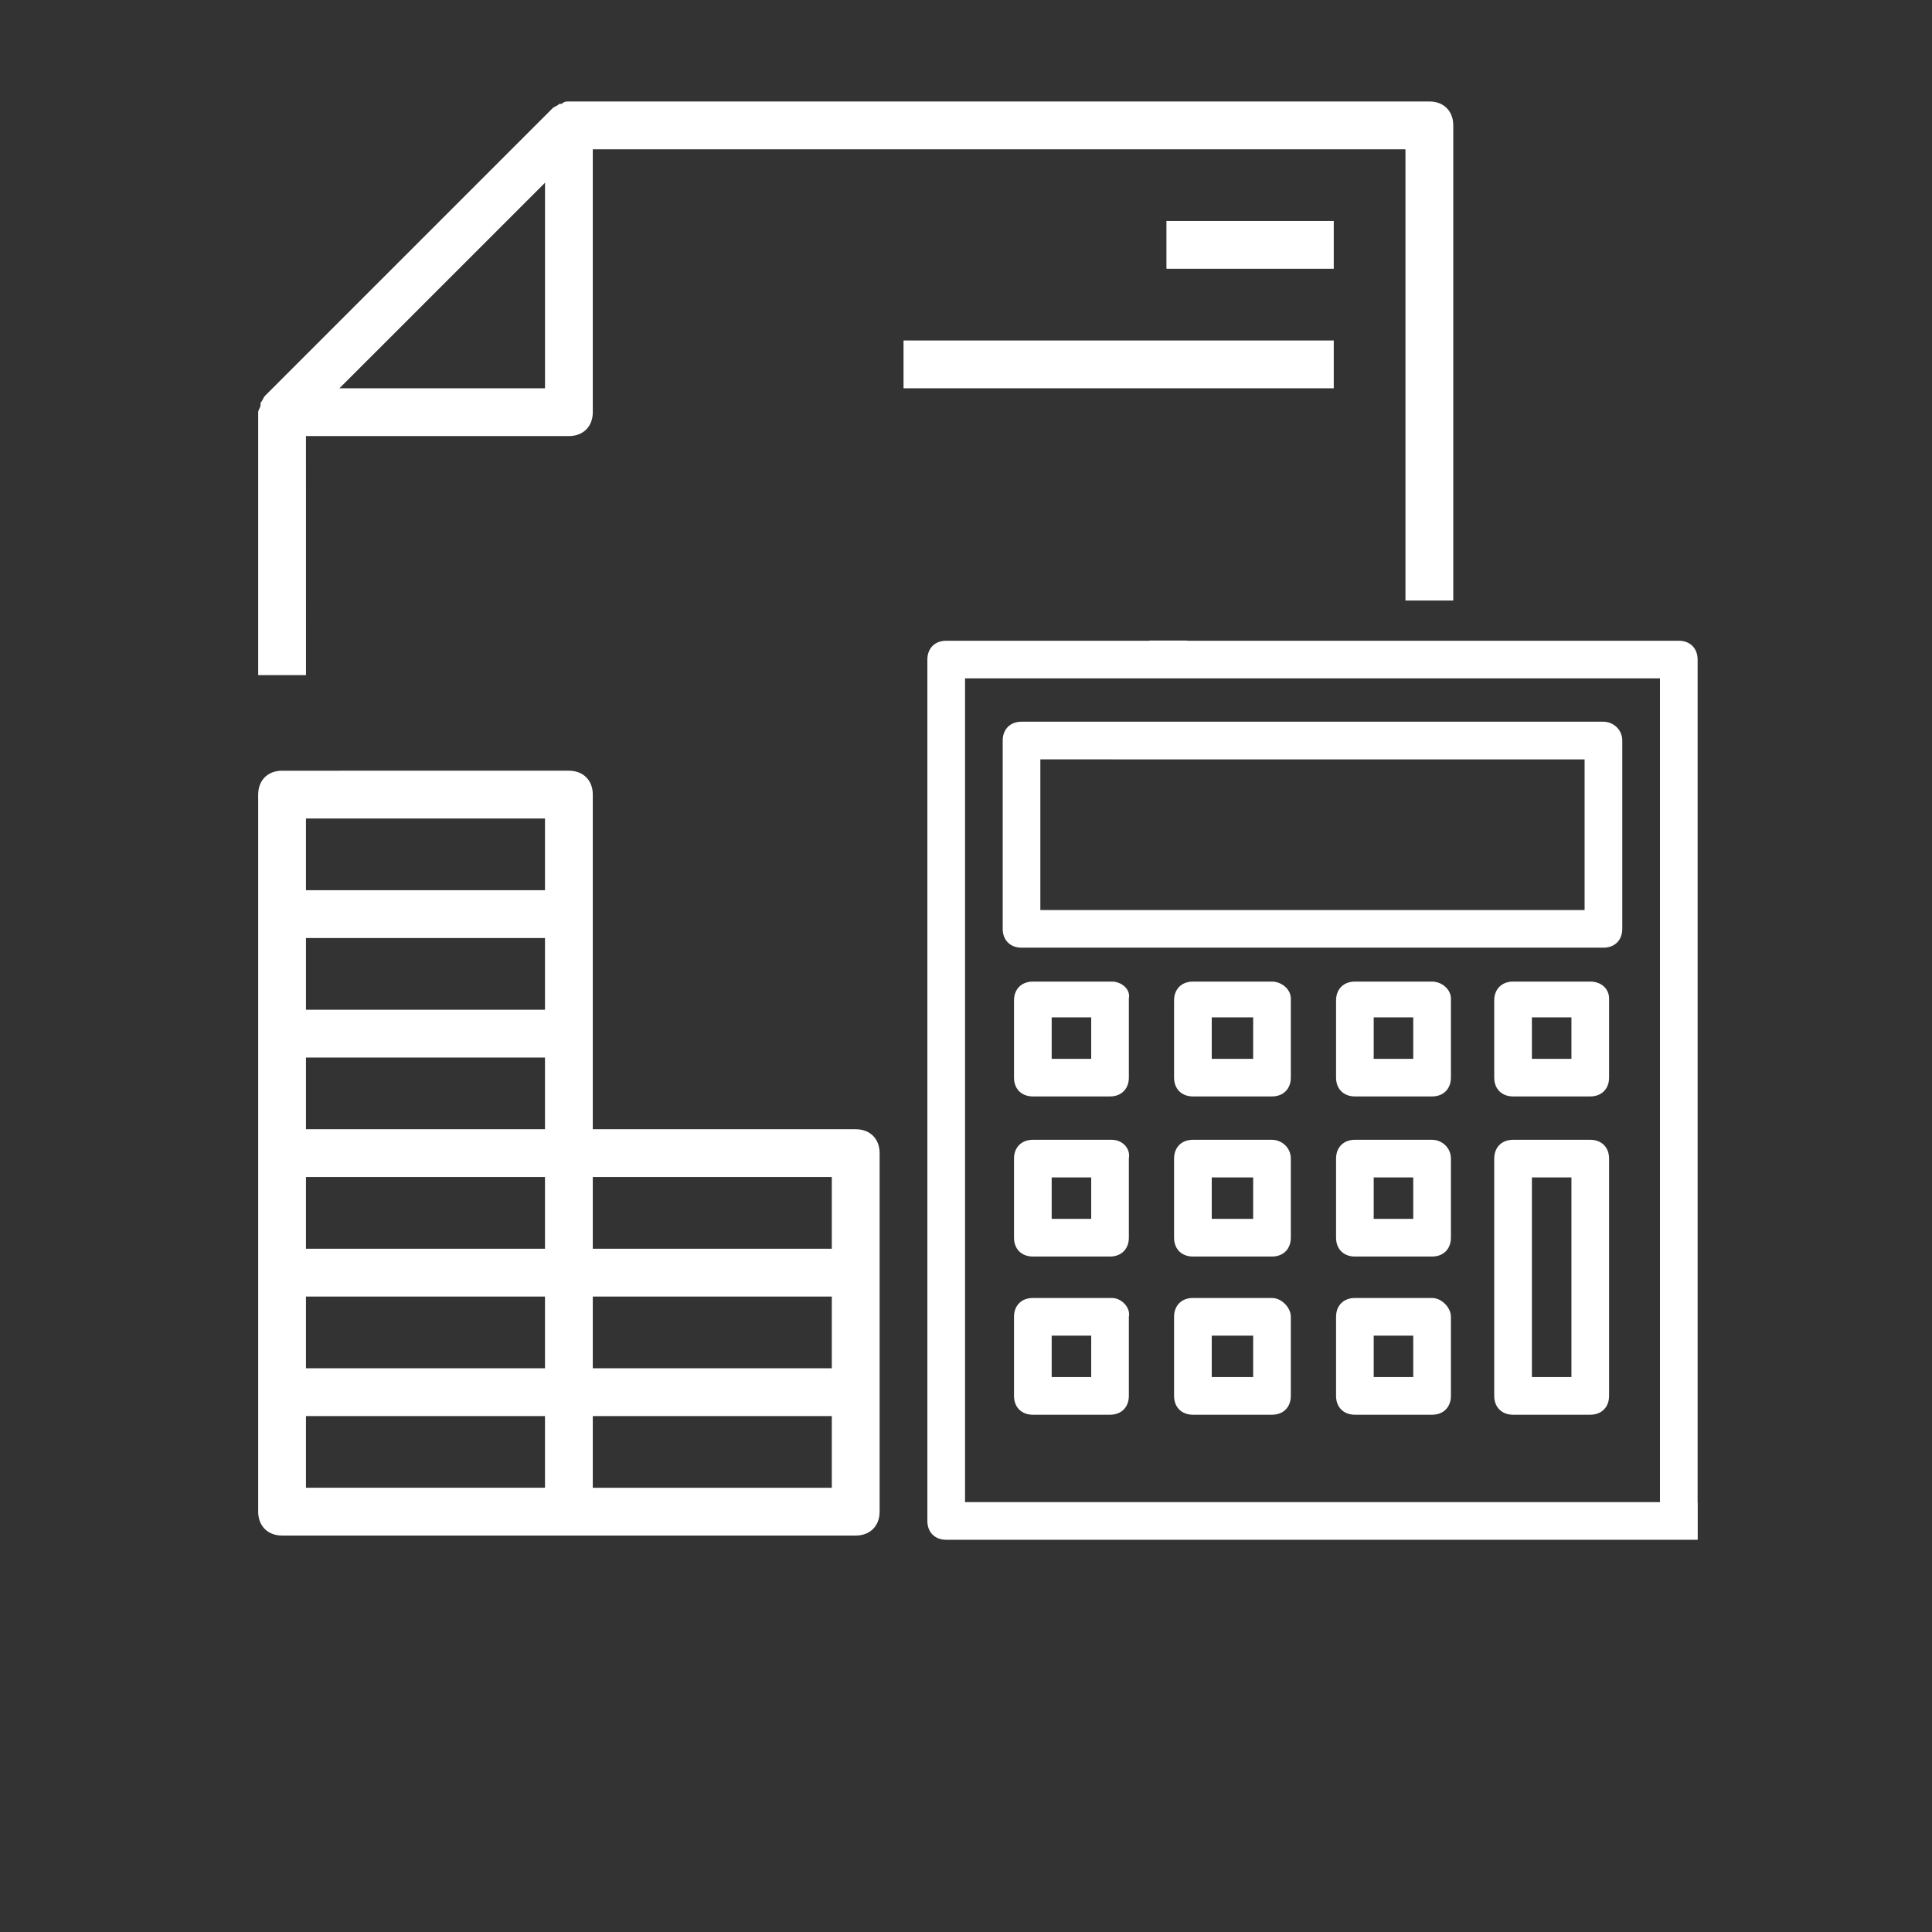 <?xml version="1.0" encoding="utf-8"?>
<!-- Generator: Adobe Illustrator 23.0.0, SVG Export Plug-In . SVG Version: 6.00 Build 0)  -->
<svg version="1.2" baseProfile="tiny" xmlns="http://www.w3.org/2000/svg" xmlns:xlink="http://www.w3.org/1999/xlink" x="0px"
	 y="0px" viewBox="0 0 66.314 66.314" xml:space="preserve">
<rect x="0" y="0" width="66.314" height="66.314" fill="#333333" stroke="none"/>
<g id="Predial" display="none">
	<g display="inline">
		<g>
			<path fill="#FFFFFF" d="M62.133,23.419c-0.217,0.296-0.401,0.624-0.655,0.883c-1.101,1.127-2.222,2.234-3.337,3.348
				c-0.763,0.763-1.003,0.812-2.014,0.378c0,0.219,0,0.412,0,0.604c0.001,2.595,0.008,5.19-0.005,7.785
				c-0.001,0.305-0.012,0.7-0.191,0.892c-0.25,0.267-0.651,0.492-1.009,0.532c-0.447,0.049-0.801-0.275-0.934-0.728
				c-0.072-0.243-0.082-0.511-0.083-0.767c-0.005-3.225,0.004-6.451-0.018-9.676c-0.002-0.248-0.151-0.579-0.343-0.73
				c-6.561-5.147-13.136-10.276-19.71-15.407c-0.044-0.034-0.093-0.061-0.172-0.111c-0.122,0.086-0.258,0.174-0.386,0.274
				c-6.487,5.061-12.973,10.124-19.463,15.182c-0.263,0.205-0.413,0.405-0.413,0.774c0.013,9.435,0.01,18.871,0.01,28.306
				c0,0.145,0,0.289,0,0.466c1.036,0,2.03,0,3.115,0c0-0.178,0-0.372,0-0.566c0-3.151-0.002-0.215,0.002-3.366
				c0-0.239,0.009-0.487,0.072-0.714c0.142-0.505,0.516-0.759,1.025-0.789c0.487-0.029,0.938,0.316,1.064,0.811
				c0.054,0.211,0.059,0.439,0.059,0.66c0.004,3.17,0.004,0.252,0.005,3.422c0,0.165,0,0.33,0,0.535c11.711,0,23.395,0,35.148,0
				c0-0.196,0-0.393,0-0.59c0-3.096-0.001-6.191,0.002-9.287c0-0.221,0.001-0.448,0.048-0.662c0.115-0.521,0.578-0.879,1.08-0.869
				c0.485,0.009,0.922,0.352,1.039,0.851c0.05,0.213,0.054,0.44,0.054,0.661c0.003,3.096,0.002,6.191,0.002,9.287
				c0,0.199,0,0.399,0,0.65c1.513,0,2.973,0.024,4.431-0.01c0.692-0.016,1.229,0.168,1.576,0.789c0,0.482,0,0.963,0,1.445
				c-18.984,0-37.969,0-56.953,0c0-0.482,0-0.963,0-1.445c0.346-0.622,0.884-0.808,1.575-0.79c1.296,0.034,2.594,0.011,3.891,0.012
				c0.175,0,0.35,0,0.505,0c0-9.195,0-18.297,0-27.415c-0.992,0.425-1.208,0.38-1.98-0.392c-1.101-1.1-2.209-2.194-3.296-3.307
				c-0.267-0.273-0.465-0.613-0.694-0.922c0-0.148,0-0.297,0-0.445c0.286-0.328,0.527-0.713,0.863-0.976
				c5.522-4.329,11.054-8.646,16.588-12.96c3.56-2.775,7.128-5.541,10.692-8.311c0.222,0,0.445,0,0.667,0
				c0.237,0.169,0.479,0.335,0.71,0.516c2.863,2.233,5.724,4.468,8.586,6.702c0.986,0.77,1.975,1.536,3.051,2.372
				c0-1.422-0.003-2.73,0.001-4.038c0.003-1.046,0.4-1.44,1.453-1.441c1.908-0.002,3.817,0,5.725,0.002
				c1.129,0.001,1.497,0.37,1.498,1.504c0.001,3.335,0.012,6.671-0.011,10.006c-0.004,0.529,0.138,0.871,0.572,1.2
				c1.933,1.467,3.841,2.966,5.739,4.478c0.32,0.255,0.549,0.626,0.819,0.943C62.133,23.123,62.133,23.271,62.133,23.419z
				 M33.656,3.251c-8.56,6.684-17.097,13.35-25.607,19.995c0.82,0.823,1.599,1.605,2.405,2.414c0.097-0.069,0.235-0.157,0.364-0.258
				c7.261-5.667,14.521-11.335,21.781-17.003c0.888-0.694,1.23-0.696,2.103-0.015c7.23,5.646,14.461,11.291,21.692,16.936
				c0.169,0.132,0.346,0.255,0.402,0.296c0.842-0.841,1.622-1.62,2.418-2.415C50.738,16.586,42.211,9.929,33.656,3.251z
				 M52.749,15.332c0-2.814,0-5.525,0-8.236c-1.404,0-2.768,0-4.183,0c0,1.617-0.004,3.206,0.008,4.795
				c0.001,0.107,0.09,0.244,0.18,0.314C50.06,13.236,51.373,14.258,52.749,15.332z"/>
			<path fill="#FFFFFF" d="M34.167,17.736c1.867,0,3.735,0,5.602,0c0.671,0,0.868,0.189,0.868,0.848
				c0.001,3.786,0.001,7.572,0,11.357c0,0.56-0.222,0.783-0.778,0.783c-3.796,0.001-7.592,0.001-11.388,0
				c-0.621,0-0.822-0.207-0.822-0.832c0-3.776,0-7.551,0-11.327c0-0.625,0.203-0.829,0.824-0.829
				C30.371,17.736,32.269,17.736,34.167,17.736z M33.507,23.604c0-1.559,0-3.093,0-4.618c-1.556,0-3.09,0-4.617,0
				c0,1.551,0,3.078,0,4.618C30.433,23.604,31.96,23.604,33.507,23.604z M39.398,18.985c-1.56,0-3.093,0-4.628,0
				c0,1.55,0,3.076,0,4.615c1.548,0,3.082,0,4.628,0C39.398,22.057,39.398,20.53,39.398,18.985z M28.895,24.857
				c0,1.559,0,3.092,0,4.618c1.556,0,3.089,0,4.618,0c0-1.551,0-3.077,0-4.618C31.972,24.857,30.446,24.857,28.895,24.857z
				 M39.399,24.869c-1.567,0-3.1,0-4.628,0c0,1.552,0,3.079,0,4.61c1.551,0,3.085,0,4.628,0
				C39.399,27.933,39.399,26.407,39.399,24.869z"/>
			<path fill="#FFFFFF" d="M18.745,46.702c0,0.59-0.501,1.098-1.092,1.107c-0.611,0.01-1.137-0.523-1.12-1.133
				c0.017-0.602,0.513-1.078,1.118-1.071C18.254,45.611,18.745,46.104,18.745,46.702z"/>
			<path fill="#FFFFFF" d="M56.117,41.202c0.01,0.575-0.509,1.108-1.088,1.118c-0.575,0.01-1.108-0.509-1.118-1.088
				c-0.01-0.575,0.509-1.108,1.088-1.118C55.575,40.104,56.108,40.623,56.117,41.202z"/>
		</g>
		<g>
			<g>
				<g>
					<path fill="#FFFFFF" d="M20.816,35.521c-0.665,0-1.203,0.539-1.203,1.203v2.338c0,0.665,0.539,1.203,1.203,1.203
						c0.665,0,1.203-0.539,1.203-1.203v-2.338C22.02,36.06,21.481,35.521,20.816,35.521z"/>
				</g>
			</g>
			<g>
				<g>
					<path fill="#FFFFFF" d="M46.651,35.521c-0.665,0-1.203,0.539-1.203,1.203v2.338c0,0.665,0.539,1.203,1.203,1.203
						c0.665,0,1.203-0.539,1.203-1.203v-2.338C47.855,36.06,47.316,35.521,46.651,35.521z"/>
				</g>
			</g>
			<g>
				<g>
					<path fill="#FFFFFF" d="M37.714,37.994c-0.5-0.438-1.261-0.387-1.698,0.114c-0.555,0.635-1.387,0.999-2.282,0.999
						s-1.727-0.364-2.282-0.999c-0.438-0.5-1.198-0.551-1.698-0.114s-0.551,1.198-0.114,1.698c1.012,1.158,2.505,1.822,4.094,1.822
						c1.59,0,3.082-0.664,4.094-1.822C38.265,39.191,38.214,38.431,37.714,37.994z"/>
				</g>
			</g>
		</g>
	</g>
</g>
<g id="Ica" display="none">
	<g display="inline">
		<g>
			<g>
				<path fill="#FFFFFF" d="M64.685,56.003h-0.083V41.965c0.668-0.588,1.092-1.448,1.092-2.406c0-1.767-1.438-3.204-3.204-3.204
					h-6.682l-1.032-12.677c-0.034-0.538-0.48-0.958-1.019-0.958h-4.366c-0.539,0-0.986,0.419-1.019,0.958l-1.032,12.677h-2.447
					l-1.032-12.677c-0.034-0.538-0.48-0.958-1.019-0.958h-4.366c-0.539,0-0.986,0.419-1.019,0.958l-1.032,12.677h-2.447
					l-1.032-12.677c-0.034-0.538-0.48-0.958-1.019-0.958h-4.366c-0.539,0-0.986,0.419-1.019,0.958l-1.032,12.677h-2.845
					L22.03,11.711c-0.012-0.555-0.466-0.999-1.021-0.999h-6.55c-0.555,0-1.009,0.444-1.021,0.999l-0.73,29.009H4.635
					c-1.767,0-3.204,1.438-3.204,3.204c0,0.958,0.423,1.818,1.092,2.406v9.671H2.376c-0.564,0-1.021,0.457-1.021,1.021
					c0,0.564,0.457,1.021,1.021,1.021h62.308c0.564,0,1.021-0.457,1.021-1.021C65.706,56.46,65.249,56.003,64.685,56.003z
					 M12.611,45.087h-3.61c-0.564,0-1.021,0.457-1.021,1.021c0,0.564,0.457,1.021,1.021,1.021h3.564l-0.197,8.873H4.564v-8.875
					c0.023,0.001,0.047,0.002,0.07,0.002c0.564,0,1.021-0.457,1.021-1.021c0-0.564-0.457-1.021-1.021-1.021
					c-0.641,0-1.162-0.521-1.162-1.162c0-0.641,0.521-1.162,1.162-1.162h8.028L12.611,45.087z M50.349,24.763h2.447l0.964,11.592
					h-4.375L50.349,24.763z M39.433,24.763h2.447l0.964,11.592h-4.375L39.433,24.763z M28.517,24.763h2.447l0.964,11.592h-4.375
					L28.517,24.763z M16.712,56.003h-2.301l1.046-43.248h4.552l0.61,23.599h-1.794c-1.767,0-3.205,1.438-3.205,3.204
					c0,0.958,0.423,1.818,1.092,2.406V56.003z M62.488,40.721h-2.183c-0.564,0-1.021,0.457-1.021,1.021
					c0,0.564,0.457,1.021,1.021,1.021h2.183c0.024,0,0.047-0.001,0.07-0.002v13.241H18.755V42.761
					c0.023,0.001,0.047,0.002,0.07,0.002H55.94c0.564,0,1.021-0.457,1.021-1.021c0-0.564-0.457-1.021-1.021-1.021H18.825
					c-0.641,0-1.162-0.521-1.162-1.162s0.521-1.162,1.162-1.162h43.663c0.641,0,1.162,0.521,1.162,1.162
					S63.129,40.721,62.488,40.721z"/>
			</g>
		</g>
		<g>
			<g>
				<path fill="#FFFFFF" d="M35.972,1.698c-1.604,0-3.133,0.56-4.355,1.585c-0.877-0.658-1.941-1.016-3.042-1.016
					c-1.337,0-2.613,0.528-3.561,1.461c-0.492-0.212-1.024-0.323-1.56-0.323c-1.583,0-2.994,0.948-3.613,2.366
					c-0.214-0.06-0.432-0.09-0.655-0.09c-1.1,0-2.045,0.715-2.383,1.717c-0.059-0.007-0.118-0.01-0.177-0.01
					c-0.921,0-1.67,0.749-1.67,1.67c0,0.294,0.238,0.532,0.532,0.532c0.294,0,0.532-0.238,0.532-0.532
					c0-0.334,0.272-0.606,0.606-0.606c0.106,0,0.209,0.03,0.308,0.089c0.16,0.095,0.357,0.101,0.522,0.014
					c0.164-0.087,0.272-0.253,0.283-0.439c0.047-0.769,0.683-1.371,1.448-1.371c0.242,0,0.481,0.065,0.71,0.194
					c0.143,0.081,0.316,0.091,0.468,0.027c0.152-0.064,0.265-0.195,0.308-0.354c0.334-1.262,1.478-2.143,2.782-2.143
					c0.494,0,0.983,0.129,1.415,0.373c0.221,0.125,0.499,0.077,0.665-0.115c0.766-0.887,1.875-1.396,3.041-1.396
					c0.997,0,1.955,0.372,2.699,1.048c0.207,0.189,0.526,0.184,0.727-0.011c1.075-1.036,2.485-1.606,3.97-1.606
					c3.158,0,5.726,2.569,5.726,5.726s-2.569,5.726-5.726,5.726c-2.096,0-4.023-1.145-5.029-2.987
					c-0.134-0.246-0.436-0.346-0.69-0.228c-0.534,0.246-1.098,0.371-1.677,0.371c-1.166,0-2.274-0.509-3.041-1.396
					c-0.166-0.192-0.444-0.24-0.665-0.115c-0.432,0.244-0.921,0.373-1.415,0.373c-0.9,0-1.732-0.412-2.284-1.13
					c-0.1-0.13-0.255-0.207-0.419-0.208h-0.003c-0.163,0-0.318,0.075-0.419,0.204c-0.282,0.359-0.698,0.565-1.143,0.565
					c-0.294,0-0.532,0.238-0.532,0.532s0.238,0.532,0.532,0.532c0.564,0,1.101-0.189,1.538-0.53c0.73,0.705,1.697,1.099,2.729,1.099
					c0.536,0,1.068-0.111,1.56-0.323c0.948,0.933,2.225,1.461,3.561,1.461c0.574,0,1.135-0.096,1.676-0.287
					c1.244,1.943,3.394,3.132,5.721,3.132c3.745,0,6.791-3.046,6.791-6.791S39.717,1.698,35.972,1.698z"/>
			</g>
		</g>
		<g>
			<g>
				<path fill="#FFFFFF" d="M25.375,45.087c-0.564,0-1.021,0.457-1.021,1.021v2.183c0,0.564,0.457,1.021,1.021,1.021
					s1.021-0.457,1.021-1.021v-2.183C26.396,45.544,25.939,45.087,25.375,45.087z"/>
			</g>
		</g>
		<g>
			<g>
				<path fill="#FFFFFF" d="M29.741,45.087c-0.564,0-1.021,0.457-1.021,1.021v2.183c0,0.564,0.457,1.021,1.021,1.021
					s1.021-0.457,1.021-1.021v-2.183C30.762,45.544,30.305,45.087,29.741,45.087z"/>
			</g>
		</g>
		<g>
			<g>
				<path fill="#FFFFFF" d="M34.107,45.087c-0.564,0-1.021,0.457-1.021,1.021v2.183c0,0.564,0.457,1.021,1.021,1.021
					c0.564,0,1.021-0.457,1.021-1.021v-2.183C35.129,45.544,34.671,45.087,34.107,45.087z"/>
			</g>
		</g>
		<g>
			<g>
				<path fill="#FFFFFF" d="M38.474,45.087c-0.564,0-1.021,0.457-1.021,1.021v2.183c0,0.564,0.457,1.021,1.021,1.021
					c0.564,0,1.021-0.457,1.021-1.021v-2.183C39.495,45.544,39.038,45.087,38.474,45.087z"/>
			</g>
		</g>
		<g>
			<g>
				<path fill="#FFFFFF" d="M42.84,45.087c-0.564,0-1.021,0.457-1.021,1.021v2.183c0,0.564,0.457,1.021,1.021,1.021
					c0.564,0,1.021-0.457,1.021-1.021v-2.183C43.861,45.544,43.404,45.087,42.84,45.087z"/>
			</g>
		</g>
		<g>
			<g>
				<path fill="#FFFFFF" d="M47.206,45.087c-0.564,0-1.021,0.457-1.021,1.021v2.183c0,0.564,0.457,1.021,1.021,1.021
					c0.564,0,1.021-0.457,1.021-1.021v-2.183C48.228,45.544,47.77,45.087,47.206,45.087z"/>
			</g>
		</g>
		<g>
			<g>
				<path fill="#FFFFFF" d="M51.573,45.087c-0.564,0-1.021,0.457-1.021,1.021v2.183c0,0.564,0.457,1.021,1.021,1.021
					c0.564,0,1.021-0.457,1.021-1.021v-2.183C52.594,45.544,52.137,45.087,51.573,45.087z"/>
			</g>
		</g>
		<g>
			<g>
				<path fill="#FFFFFF" d="M55.939,45.087c-0.564,0-1.021,0.457-1.021,1.021v2.183c0,0.564,0.457,1.021,1.021,1.021
					c0.564,0,1.021-0.457,1.021-1.021v-2.183C56.96,45.544,56.503,45.087,55.939,45.087z"/>
			</g>
		</g>
	</g>
</g>
<g id="Reteica" display="none">
	<g display="inline">
		<g>
			<g>
				<g>
					<polygon fill="#FFFFFF" points="5.352,56.974 30.163,56.974 30.444,55.158 7.092,55.158 7.092,26.748 5.352,26.748 					"/>
				</g>
				<g>
					<path fill="#FFFFFF" d="M33.565,2.503H5.352v3.099h1.741V4.318h25.242v12.71H44.52v4.986c0.592,0.084,1.263,0.009,1.741-0.278
						v-5.992L33.565,2.503z M34.075,15.213V5.602l9.214,9.611H34.075z"/>
				</g>
				<g>
					<path fill="#FFFFFF" d="M36.686,21.567h-22.67c-0.48,0-0.87,0.406-0.87,0.908c0,0.502,0.39,0.908,0.87,0.908h22.67
						c0.48,0,0.871-0.406,0.871-0.908C37.557,21.973,37.167,21.567,36.686,21.567z"/>
				</g>
				<g>
					<path fill="#FFFFFF" d="M14.016,33.521c-0.48,0-0.87,0.406-0.87,0.908c0,0.502,0.39,0.908,0.87,0.908h17.413l0.176-1.816
						H14.016z"/>
					<path fill="#FFFFFF" d="M14.016,45.474c-0.48,0-0.87,0.406-0.87,0.908c0,0.502,0.39,0.908,0.87,0.908h16.251l0.176-1.816
						H14.016z"/>
				</g>
			</g>
			<g>
				<rect x="5.352" y="8.001" fill="#FFFFFF" width="1.741" height="1.816"/>
			</g>
			<g>
				<rect x="5.352" y="12.465" fill="#FFFFFF" width="1.741" height="1.816"/>
			</g>
			<g>
				<rect x="5.352" y="16.928" fill="#FFFFFF" width="1.741" height="1.816"/>
			</g>
			<g>
				<rect x="5.352" y="21.392" fill="#FFFFFF" width="1.741" height="1.816"/>
			</g>
			<g>
				<rect x="44.52" y="29.965" fill="#FFFFFF" width="1.741" height="1.816"/>
			</g>
			<g>
				<rect x="44.52" y="34.429" fill="#FFFFFF" width="1.741" height="1.816"/>
			</g>
		</g>
		<g>
			<g>
				<g>
					<path fill="#FFFFFF" d="M46.067,26.722c-0.402,0-0.729,0.305-0.729,0.682c0,0.376,0.327,0.682,0.729,0.682
						c0.402,0,0.729-0.305,0.729-0.682C46.796,27.027,46.469,26.722,46.067,26.722z"/>
				</g>
			</g>
			<g>
				<g>
					<path fill="#FFFFFF" d="M41.693,23.995c-0.402,0-0.729,0.305-0.729,0.682c0,0.376,0.327,0.682,0.729,0.682
						c0.402,0,0.729-0.305,0.729-0.682C42.422,24.3,42.095,23.995,41.693,23.995z"/>
				</g>
			</g>
			<g>
				<g>
					<path fill="#FFFFFF" d="M51.17,44.368v-1.116v-3.584c0-0.251-0.148-0.482-0.385-0.601c-0.237-0.119-0.525-0.106-0.748,0.034
						l-7.293,4.548L41.69,31.44c-0.03-0.354-0.347-0.627-0.727-0.627h-6.269c-0.38,0-0.696,0.273-0.727,0.627l-0.47,5.452
						l-1.717,19.911c-0.016,0.19,0.053,0.377,0.191,0.517c0.138,0.14,0.332,0.219,0.536,0.219h10.643h16.986
						c0.403,0,0.729-0.305,0.729-0.682V39.676c0-0.25-0.146-0.48-0.381-0.599c-0.235-0.119-0.521-0.109-0.745,0.028l-7.84,4.769
						L51.17,44.368z M35.367,32.176h4.924l0.118,1.364h-5.159L35.367,32.176z M35.132,34.903h5.394l0.118,1.364h-5.63L35.132,34.903
						z M34.897,37.631h5.865l0.118,1.364h-6.1L34.897,37.631z M33.297,56.175l0.136-1.58c0.133,0.133,0.322,0.216,0.532,0.216h6.269
						c0.403,0,0.729-0.305,0.729-0.682s-0.326-0.682-0.729-0.682h-6.269c-0.168,0-0.322,0.054-0.445,0.143l1.141-13.233h6.335
						l1.364,15.818H33.297z M49.696,45.158c0,0.25,0.146,0.48,0.381,0.599c0.235,0.119,0.521,0.109,0.745-0.028l8.585-4.797v15.243
						H43.823l-0.946-10.972l6.835-4.262v4.18c0,0.25,0.146,0.48,0.381,0.599c0.235,0.119,0.521,0.109,0.745-0.028"/>
				</g>
			</g>
			<g>
				<g>
					<path fill="#FFFFFF" d="M50.471,47.889h-3.855c-0.355,0-0.643,0.269-0.643,0.601v2.584c0,0.332,0.288,0.601,0.643,0.601h3.855
						c0.355,0,0.643-0.269,0.643-0.601V48.49C51.114,48.159,50.826,47.889,50.471,47.889z M50.24,51.093h-3.393v-2.451h3.393V51.093
						z"/>
				</g>
			</g>
			<g>
				<g>
					<path fill="#FFFFFF" d="M57.509,47.889h-3.855c-0.355,0-0.643,0.269-0.643,0.601v2.584c0,0.332,0.288,0.601,0.643,0.601h3.855
						c0.355,0,0.643-0.269,0.643-0.601V48.49C58.152,48.159,57.864,47.889,57.509,47.889z M57.278,51.093h-3.393v-2.451h3.393
						V51.093z"/>
				</g>
			</g>
			<g>
				<g>
					<path fill="#FFFFFF" d="M48.983,22.648c-0.003,0-0.006,0-0.009,0c-0.403,0.004-0.725,0.313-0.72,0.69
						c0.002,0.167-0.068,0.327-0.198,0.45c-0.139,0.131-0.332,0.207-0.531,0.207h-2.916c-0.403,0-0.729,0.305-0.729,0.682
						s0.326,0.682,0.729,0.682h2.916c0.586,0,1.157-0.223,1.568-0.612c0.406-0.384,0.626-0.89,0.619-1.424
						C49.707,22.948,49.382,22.648,48.983,22.648z"/>
				</g>
			</g>
			<g>
				<g>
					<path fill="#FFFFFF" d="M38.777,23.995h-0.146c-2.01,0-3.645,1.529-3.645,3.409c0,0.376,0.326,0.682,0.729,0.682
						s0.729-0.305,0.729-0.682c0-1.128,0.981-2.045,2.187-2.045h0.146c0.403,0,0.729-0.305,0.729-0.682S39.179,23.995,38.777,23.995
						z"/>
				</g>
			</g>
			<g>
				<g>
					<path fill="#FFFFFF" d="M50.432,25.367c-0.403,0.004-0.725,0.313-0.72,0.69c0.002,0.167-0.068,0.327-0.198,0.45
						c-0.139,0.131-0.332,0.207-0.531,0.207c-0.403,0-0.729,0.305-0.729,0.682c0,0.376,0.326,0.682,0.729,0.682
						c0.586,0,1.157-0.223,1.568-0.612c0.406-0.384,0.626-0.89,0.619-1.425C51.165,25.664,50.836,25.36,50.432,25.367z"/>
				</g>
			</g>
			<g>
				<g>
					<path fill="#FFFFFF" d="M43.151,26.722h-2.333c-1.206,0-2.187,0.918-2.187,2.045c0,0.376,0.326,0.682,0.729,0.682
						c0.403,0,0.729-0.305,0.729-0.682c0-0.376,0.327-0.682,0.729-0.682h2.333c0.403,0,0.729-0.305,0.729-0.682
						S43.553,26.722,43.151,26.722z"/>
				</g>
			</g>
		</g>
	</g>
</g>
<g id="Rentas">
	<g>
		<g>
			<path fill="#FFFFFF" d="M10.502,14.968h9.025c0.492,0,0.82-0.328,0.82-0.82V5.124h27.894v15.489h1.641V4.303
				c0-0.492-0.328-0.82-0.82-0.82H19.527l0,0c-0.082,0-0.164,0-0.246,0.082h-0.082c-0.082,0.082-0.164,0.082-0.246,0.164
				l-9.845,9.845c-0.082,0.082-0.082,0.164-0.164,0.246v0.082c0,0.082-0.082,0.164-0.082,0.246l0,0v9.025h1.641
				C10.502,23.173,10.502,15.871,10.502,14.968z M18.706,13.328h-7.056L15.179,9.8l3.528-3.528V13.328L18.706,13.328z"/>
			<path fill="#FFFFFF" d="M29.372,38.76h-9.025v-3.282v-4.102v-4.102c0-0.492-0.328-0.82-0.82-0.82H9.682
				c-0.492,0-0.82,0.328-0.82,0.82v4.102v4.102v4.102v4.102v4.102v4.102c0,0.492,0.328,0.82,0.82,0.82h9.845h9.845
				c0.492,0,0.82-0.328,0.82-0.82v-4.102v-4.102v-4.102C30.192,39.089,29.864,38.76,29.372,38.76z M10.502,40.401h8.204v2.461
				h-8.204V40.401z M18.706,38.76h-8.204v-2.461h8.204V38.76z M18.706,34.658h-8.204v-2.461h8.204V34.658z M10.502,44.503h8.204
				v2.461h-8.204V44.503z M20.347,44.503h8.204v2.461h-8.204V44.503z M28.551,42.862h-8.204v-2.461h8.204V42.862z M10.502,28.095
				h8.204v2.461h-8.204V28.095z M10.502,48.605h8.204v2.461h-8.204V48.605z M28.551,51.067h-8.204v-2.461h8.204V51.067z"/>
			<rect x="40.037" y="7.585" fill="#FFFFFF" width="5.743" height="1.641"/>
			<rect x="31.013" y="11.687" fill="#FFFFFF" width="14.767" height="1.641"/>
		</g>
		<g>
			<path fill="#FFFFFF" d="M55.037,24.772H35.063c-0.388,0-0.646,0.259-0.646,0.646v6.464c0,0.388,0.259,0.646,0.646,0.646h19.974
				c0.388,0,0.646-0.259,0.646-0.646v-6.464C55.683,25.03,55.36,24.772,55.037,24.772z M54.39,31.236H35.709v-5.171H54.39V31.236z"
				/>
			<path fill="#FFFFFF" d="M38.166,33.692h-2.715c-0.388,0-0.646,0.259-0.646,0.646v2.65c0,0.388,0.259,0.646,0.646,0.646h2.65
				c0.388,0,0.646-0.259,0.646-0.646v-2.715C38.812,33.951,38.489,33.692,38.166,33.692z M37.455,36.343h-1.357V34.92h1.357V36.343z
				"/>
			<path fill="#FFFFFF" d="M38.166,39.122h-2.715c-0.388,0-0.646,0.259-0.646,0.646v2.715c0,0.388,0.259,0.646,0.646,0.646h2.65
				c0.388,0,0.646-0.259,0.646-0.646v-2.715C38.812,39.381,38.489,39.122,38.166,39.122z M37.455,41.837h-1.357v-1.422h1.357V41.837
				z"/>
			<path fill="#FFFFFF" d="M38.166,44.552h-2.715c-0.388,0-0.646,0.259-0.646,0.646v2.715c0,0.388,0.259,0.646,0.646,0.646h2.65
				c0.388,0,0.646-0.259,0.646-0.646v-2.715C38.812,44.875,38.489,44.552,38.166,44.552z M37.455,47.267h-1.357v-1.422h1.357V47.267
				z"/>
			<path fill="#FFFFFF" d="M43.66,33.692h-2.715c-0.388,0-0.646,0.259-0.646,0.646v2.65c0,0.388,0.259,0.646,0.646,0.646h2.715
				c0.388,0,0.646-0.259,0.646-0.646v-2.715C44.307,33.951,43.983,33.692,43.66,33.692z M43.014,36.343h-1.422V34.92h1.422V36.343z"
				/>
			<path fill="#FFFFFF" d="M43.66,39.122h-2.715c-0.388,0-0.646,0.259-0.646,0.646v2.715c0,0.388,0.259,0.646,0.646,0.646h2.715
				c0.388,0,0.646-0.259,0.646-0.646v-2.715C44.307,39.381,43.983,39.122,43.66,39.122z M43.014,41.837h-1.422v-1.422h1.422V41.837z
				"/>
			<path fill="#FFFFFF" d="M43.66,44.552h-2.715c-0.388,0-0.646,0.259-0.646,0.646v2.715c0,0.388,0.259,0.646,0.646,0.646h2.715
				c0.388,0,0.646-0.259,0.646-0.646v-2.715C44.307,44.875,43.983,44.552,43.66,44.552z M43.014,47.267h-1.422v-1.422h1.422V47.267z
				"/>
			<path fill="#FFFFFF" d="M49.155,33.692h-2.65c-0.388,0-0.646,0.259-0.646,0.646v2.65c0,0.388,0.259,0.646,0.646,0.646h2.65
				c0.388,0,0.646-0.259,0.646-0.646v-2.715C49.801,33.951,49.478,33.692,49.155,33.692z M48.508,36.343h-1.357V34.92h1.357V36.343z
				"/>
			<path fill="#FFFFFF" d="M49.155,39.122h-2.65c-0.388,0-0.646,0.259-0.646,0.646v2.715c0,0.388,0.259,0.646,0.646,0.646h2.65
				c0.388,0,0.646-0.259,0.646-0.646v-2.715C49.801,39.381,49.478,39.122,49.155,39.122z M48.508,41.837h-1.357v-1.422h1.357V41.837
				z"/>
			<path fill="#FFFFFF" d="M49.155,44.552h-2.65c-0.388,0-0.646,0.259-0.646,0.646v2.715c0,0.388,0.259,0.646,0.646,0.646h2.65
				c0.388,0,0.646-0.259,0.646-0.646v-2.715C49.801,44.875,49.478,44.552,49.155,44.552z M48.508,47.267h-1.357v-1.422h1.357V47.267
				z"/>
			<path fill="#FFFFFF" d="M54.584,33.692h-2.65c-0.388,0-0.646,0.259-0.646,0.646v2.65c0,0.388,0.259,0.646,0.646,0.646h2.65
				c0.388,0,0.646-0.259,0.646-0.646v-2.715C55.231,33.951,54.972,33.692,54.584,33.692z M53.938,36.343h-1.357V34.92h1.357V36.343z
				"/>
			<path fill="#FFFFFF" d="M54.584,39.122h-2.65c-0.388,0-0.646,0.259-0.646,0.646v8.145c0,0.388,0.259,0.646,0.646,0.646h2.65
				c0.388,0,0.646-0.259,0.646-0.646v-8.145C55.231,39.381,54.972,39.122,54.584,39.122z M53.938,47.267h-1.357v-6.852h1.357V47.267
				z"/>
			<path fill="#FFFFFF" d="M58.269,51.558V22.639c0-0.388-0.259-0.646-0.646-0.646H40.751v-0.007h-1.293v0.007h-6.981
				c-0.388,0-0.646,0.259-0.646,0.646v29.566c0,0.388,0.259,0.646,0.646,0.646c0.329,0,1.31,0,25.796,0v-1.293H58.269z
				 M33.124,51.558V23.285h23.853v28.273H33.124z"/>
		</g>
	</g>
</g>
<g id="Capa_5">
</g>
<g id="Capa_6">
</g>
</svg>
